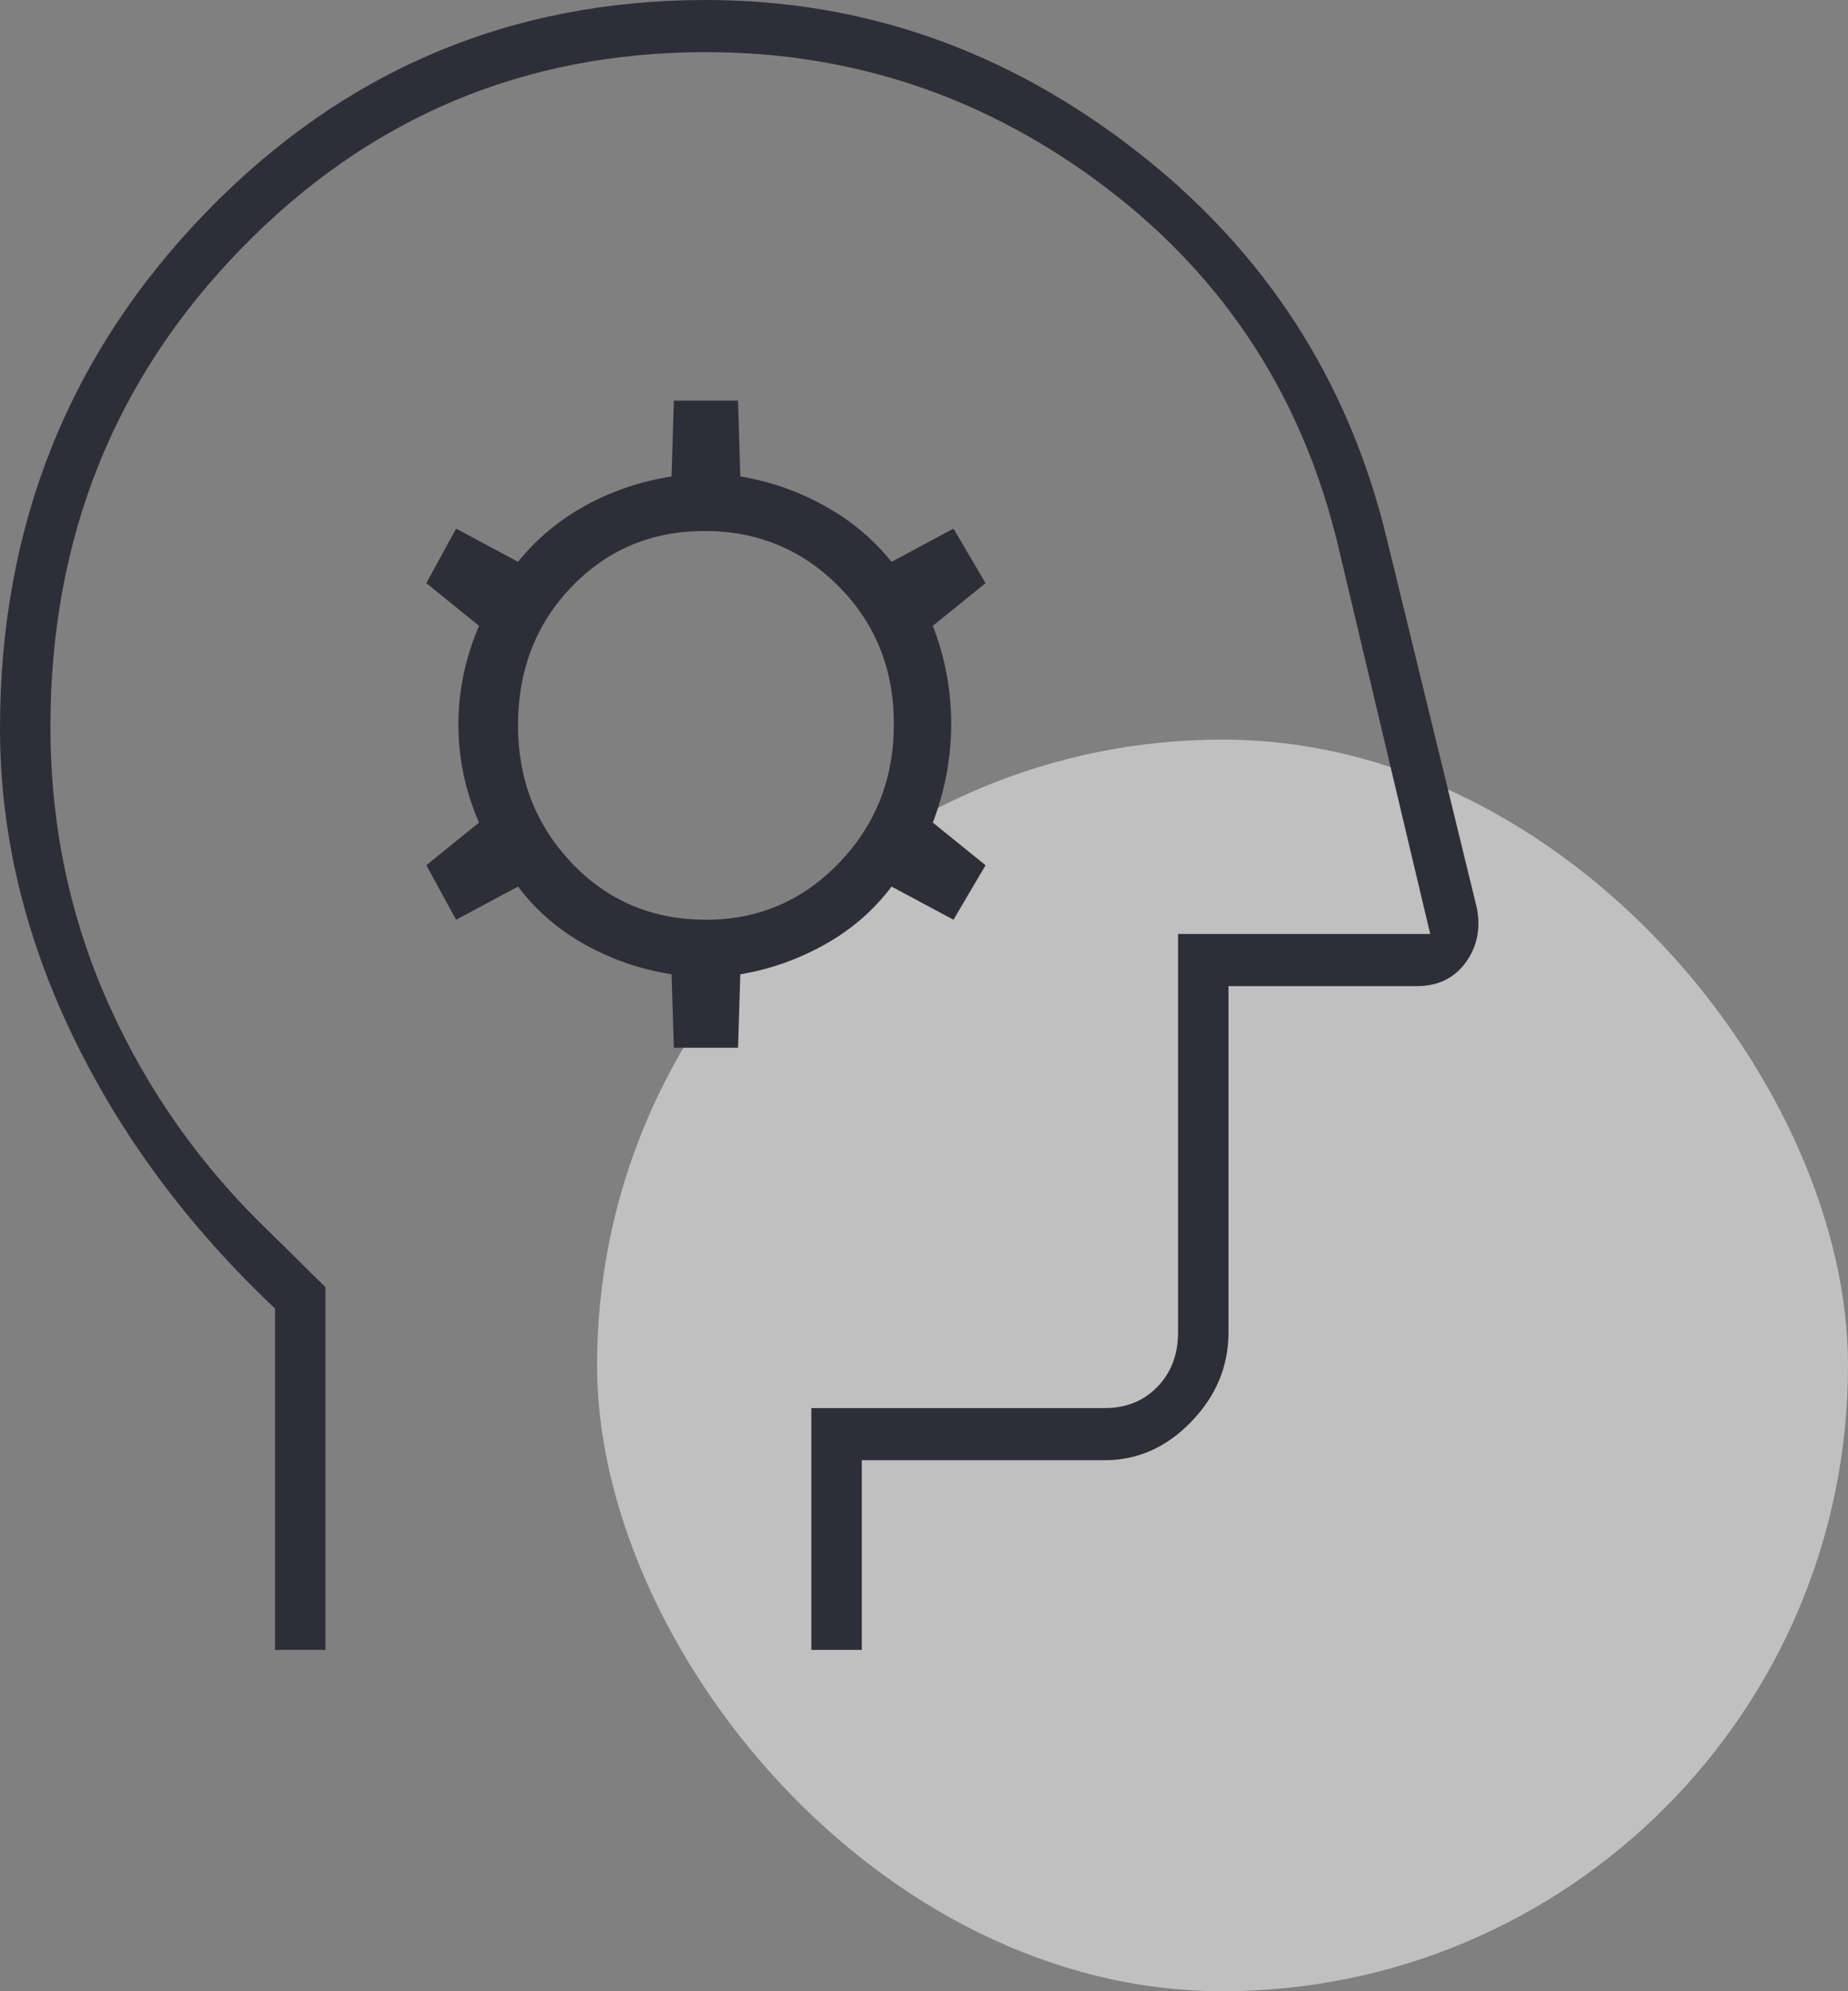 <svg width="65" height="70" viewBox="0 0 65 70" fill="none" xmlns="http://www.w3.org/2000/svg">
<rect x="0" y="0" width="65" height="70" fill="#808080" stroke="none"/>
<rect x="21" y="26" width="44" height="44" rx="22" fill="white" fill-opacity="0.5"/>
<path d="M9.674 58V46C6.611 43.111 4.232 39.903 2.539 36.375C0.846 32.847 0 29.258 0 25.606C0 18.494 2.414 12.448 7.242 7.468C12.07 2.49 17.933 0 24.83 0C30.366 0 35.404 1.764 39.946 5.292C44.487 8.819 47.43 13.361 48.773 18.917L51.943 31.91C52.087 32.637 51.958 33.278 51.555 33.833C51.152 34.389 50.574 34.667 49.822 34.667H43.211V46.833C43.211 48.028 42.774 49.076 41.901 49.979C41.028 50.882 40.013 51.333 38.858 51.333H30.312V58H28.538V49.5H38.858C39.61 49.5 40.228 49.25 40.712 48.75C41.195 48.25 41.437 47.611 41.437 46.833V32.833H50.305L47.081 19.25C45.844 14.028 43.13 9.819 38.938 6.625C34.746 3.431 30.043 1.833 24.83 1.833C18.424 1.833 12.979 4.131 8.497 8.726C4.015 13.321 1.774 18.927 1.774 25.545C1.774 28.998 2.454 32.246 3.815 35.287C5.176 38.328 7.075 41.013 9.513 43.342L11.448 45.25V58H9.674ZM23.701 36.833H25.959L26.039 34.25C27.061 34.083 28.044 33.738 28.989 33.215C29.934 32.691 30.724 32.009 31.36 31.167L33.537 32.333L34.665 30.417L32.811 28.917C33.241 27.787 33.456 26.63 33.456 25.444C33.456 24.259 33.241 23.111 32.811 22L34.665 20.5L33.537 18.583L31.36 19.75C30.697 18.934 29.9 18.271 28.968 17.763C28.037 17.254 27.061 16.917 26.039 16.75L25.959 14.083H23.701L23.621 16.75C22.546 16.917 21.543 17.254 20.611 17.763C19.68 18.271 18.882 18.934 18.22 19.75L16.043 18.583L14.995 20.5L16.849 22C16.365 23.13 16.123 24.287 16.123 25.472C16.123 26.657 16.365 27.806 16.849 28.917L14.995 30.417L16.043 32.333L18.22 31.167C18.855 32.009 19.646 32.691 20.591 33.215C21.536 33.738 22.546 34.083 23.621 34.25L23.701 36.833ZM24.835 32.333C22.951 32.333 21.377 31.669 20.114 30.342C18.851 29.014 18.22 27.402 18.22 25.505C18.22 23.557 18.849 21.931 20.109 20.625C21.369 19.319 22.928 18.667 24.785 18.667C26.642 18.667 28.216 19.318 29.506 20.62C30.796 21.922 31.441 23.534 31.441 25.453C31.441 27.373 30.799 29 29.514 30.333C28.23 31.667 26.67 32.333 24.835 32.333Z" fill="#2E2E38"/>
</svg>
